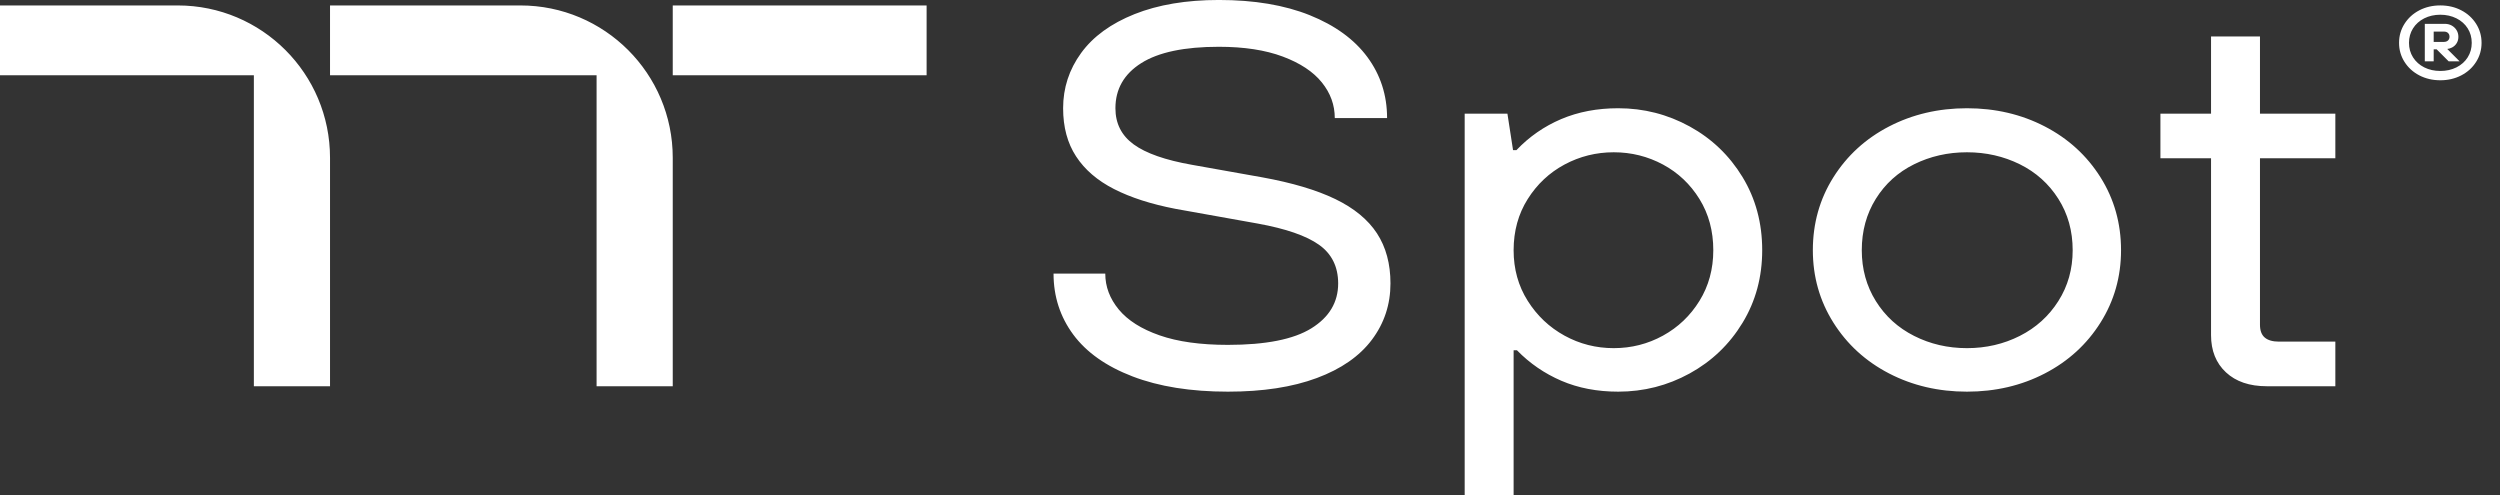 <svg width="101" height="20" viewBox="0 0 101 20" fill="none" xmlns="http://www.w3.org/2000/svg">
<rect x="0" y="0" width="101" height="20" fill="#333333" stroke="none"/>
<path d="M65.377 4.373C66.407 4.373 67.369 4.619 68.263 5.109C69.156 5.6 69.868 6.282 70.398 7.153C70.928 8.025 71.193 9.01 71.193 10.108C71.193 11.193 70.929 12.171 70.398 13.043C69.868 13.915 69.156 14.596 68.263 15.087C67.369 15.578 66.407 15.823 65.377 15.823C64.528 15.823 63.763 15.677 63.081 15.384C62.4 15.091 61.801 14.68 61.286 14.152H61.15V19.999H59.173V4.593H60.9L61.127 6.065H61.264C61.779 5.524 62.381 5.106 63.07 4.812C63.76 4.519 64.528 4.373 65.377 4.373ZM49.244 -0.001C50.668 -0.001 51.892 0.204 52.914 0.614C53.936 1.025 54.713 1.589 55.243 2.307C55.773 3.025 56.038 3.846 56.038 4.769H53.925C53.925 4.241 53.751 3.761 53.402 3.329C53.054 2.897 52.528 2.549 51.823 2.285C51.119 2.022 50.259 1.89 49.244 1.89C47.85 1.89 46.805 2.109 46.108 2.549C45.412 2.988 45.063 3.597 45.063 4.373C45.063 4.988 45.309 5.475 45.802 5.834C46.294 6.193 47.078 6.468 48.153 6.658L50.994 7.164C52.206 7.384 53.191 7.677 53.948 8.043C54.705 8.41 55.266 8.871 55.63 9.428C55.993 9.985 56.175 10.658 56.175 11.449C56.175 12.299 55.925 13.058 55.425 13.725C54.925 14.391 54.183 14.907 53.198 15.273C52.213 15.64 51.016 15.823 49.607 15.823C48.108 15.823 46.824 15.618 45.756 15.208C44.688 14.798 43.89 14.233 43.359 13.516C42.829 12.798 42.563 11.977 42.563 11.054H44.653C44.653 11.581 44.836 12.065 45.199 12.505C45.563 12.944 46.112 13.292 46.847 13.548C47.581 13.805 48.501 13.933 49.607 13.933C51.137 13.933 52.262 13.71 52.981 13.263C53.701 12.816 54.062 12.211 54.062 11.449C54.061 10.776 53.803 10.255 53.288 9.889C52.773 9.523 51.947 9.238 50.812 9.032L47.494 8.438C46.509 8.248 45.68 7.981 45.006 7.637C44.332 7.293 43.821 6.852 43.473 6.317C43.124 5.783 42.95 5.135 42.95 4.373C42.95 3.553 43.192 2.808 43.677 2.142C44.162 1.475 44.882 0.951 45.836 0.57C46.79 0.19 47.926 -0.001 49.244 -0.001ZM79.465 4.373C80.616 4.373 81.665 4.619 82.611 5.109C83.558 5.6 84.308 6.285 84.861 7.164C85.414 8.043 85.69 9.025 85.69 10.109C85.69 11.179 85.414 12.153 84.861 13.032C84.308 13.911 83.558 14.596 82.611 15.087C81.665 15.578 80.616 15.823 79.465 15.823C78.314 15.823 77.265 15.578 76.318 15.087C75.371 14.596 74.621 13.911 74.068 13.032C73.515 12.153 73.239 11.179 73.239 10.109C73.239 9.025 73.515 8.043 74.068 7.164C74.621 6.285 75.371 5.6 76.318 5.109C77.265 4.619 78.314 4.373 79.465 4.373ZM7.18 0.22C10.578 0.22 13.333 2.974 13.333 6.373V15.604H10.256V3.04H0V0.22H7.18ZM21.025 0.22C24.424 0.22 27.179 2.974 27.179 6.373V15.604H24.102V3.04H13.333V0.22H21.025ZM91.303 4.593H94.348V6.395H91.303V13.12C91.303 13.354 91.367 13.527 91.496 13.637C91.625 13.747 91.818 13.802 92.076 13.802H94.348V15.604H91.576C90.879 15.604 90.33 15.416 89.929 15.043C89.527 14.669 89.326 14.167 89.326 13.537V6.395H87.281V4.593H89.326V1.472H91.303V4.593ZM65.195 6.152C64.484 6.152 63.821 6.318 63.207 6.647C62.593 6.977 62.097 7.443 61.719 8.043C61.34 8.644 61.151 9.332 61.15 10.108C61.15 10.87 61.34 11.553 61.719 12.153C62.097 12.754 62.594 13.223 63.207 13.56C63.821 13.897 64.483 14.065 65.195 14.065C65.907 14.065 66.57 13.897 67.184 13.56C67.797 13.223 68.289 12.754 68.66 12.153C69.031 11.553 69.217 10.87 69.217 10.108C69.217 9.332 69.031 8.644 68.66 8.043C68.289 7.443 67.797 6.977 67.184 6.647C66.57 6.318 65.907 6.152 65.195 6.152ZM79.465 6.152C78.692 6.152 77.98 6.315 77.329 6.637C76.678 6.959 76.163 7.424 75.784 8.032C75.405 8.64 75.216 9.332 75.216 10.108C75.216 10.87 75.405 11.556 75.784 12.164C76.163 12.772 76.678 13.241 77.329 13.57C77.98 13.9 78.692 14.065 79.465 14.065C80.237 14.065 80.949 13.9 81.601 13.57C82.252 13.241 82.771 12.772 83.157 12.164C83.544 11.556 83.736 10.87 83.736 10.108C83.736 9.332 83.543 8.64 83.157 8.032C82.771 7.424 82.252 6.959 81.601 6.637C80.949 6.315 80.237 6.152 79.465 6.152ZM98.589 0.219C98.9 0.219 99.183 0.285 99.436 0.417C99.69 0.549 99.89 0.732 100.036 0.963C100.182 1.194 100.255 1.451 100.255 1.731C100.255 2.012 100.182 2.268 100.036 2.499C99.89 2.73 99.69 2.913 99.436 3.045C99.183 3.177 98.9 3.243 98.589 3.243C98.277 3.243 97.994 3.177 97.74 3.045C97.487 2.913 97.287 2.73 97.141 2.499C96.995 2.268 96.922 2.012 96.922 1.731C96.922 1.451 96.995 1.194 97.141 0.963C97.287 0.732 97.487 0.549 97.74 0.417C97.994 0.285 98.277 0.219 98.589 0.219ZM37.435 0.22V3.04H27.179V0.22H37.435ZM98.589 0.595C98.35 0.595 98.133 0.644 97.939 0.741C97.746 0.839 97.595 0.974 97.486 1.146C97.378 1.319 97.323 1.514 97.323 1.731C97.323 1.949 97.378 2.144 97.486 2.316C97.595 2.489 97.746 2.624 97.939 2.722C98.133 2.819 98.35 2.867 98.589 2.867C98.828 2.867 99.046 2.819 99.24 2.722C99.435 2.624 99.587 2.489 99.695 2.316C99.804 2.144 99.858 1.949 99.858 1.731C99.858 1.514 99.804 1.319 99.695 1.146C99.587 0.974 99.435 0.839 99.24 0.741C99.045 0.644 98.828 0.595 98.589 0.595ZM98.768 0.963C98.871 0.963 98.964 0.985 99.048 1.031C99.131 1.077 99.197 1.14 99.246 1.22C99.295 1.299 99.319 1.389 99.319 1.489C99.319 1.584 99.296 1.669 99.25 1.744C99.204 1.819 99.142 1.877 99.062 1.919C99.002 1.95 98.938 1.97 98.869 1.978L99.369 2.479H98.927L98.442 1.994H98.321V2.479H97.962V0.963H98.768ZM98.321 1.693H98.734C98.801 1.693 98.856 1.674 98.897 1.637C98.939 1.599 98.96 1.549 98.96 1.485C98.96 1.421 98.94 1.37 98.899 1.332C98.859 1.294 98.804 1.276 98.734 1.276H98.321V1.693Z" fill="white"/>
</svg>
